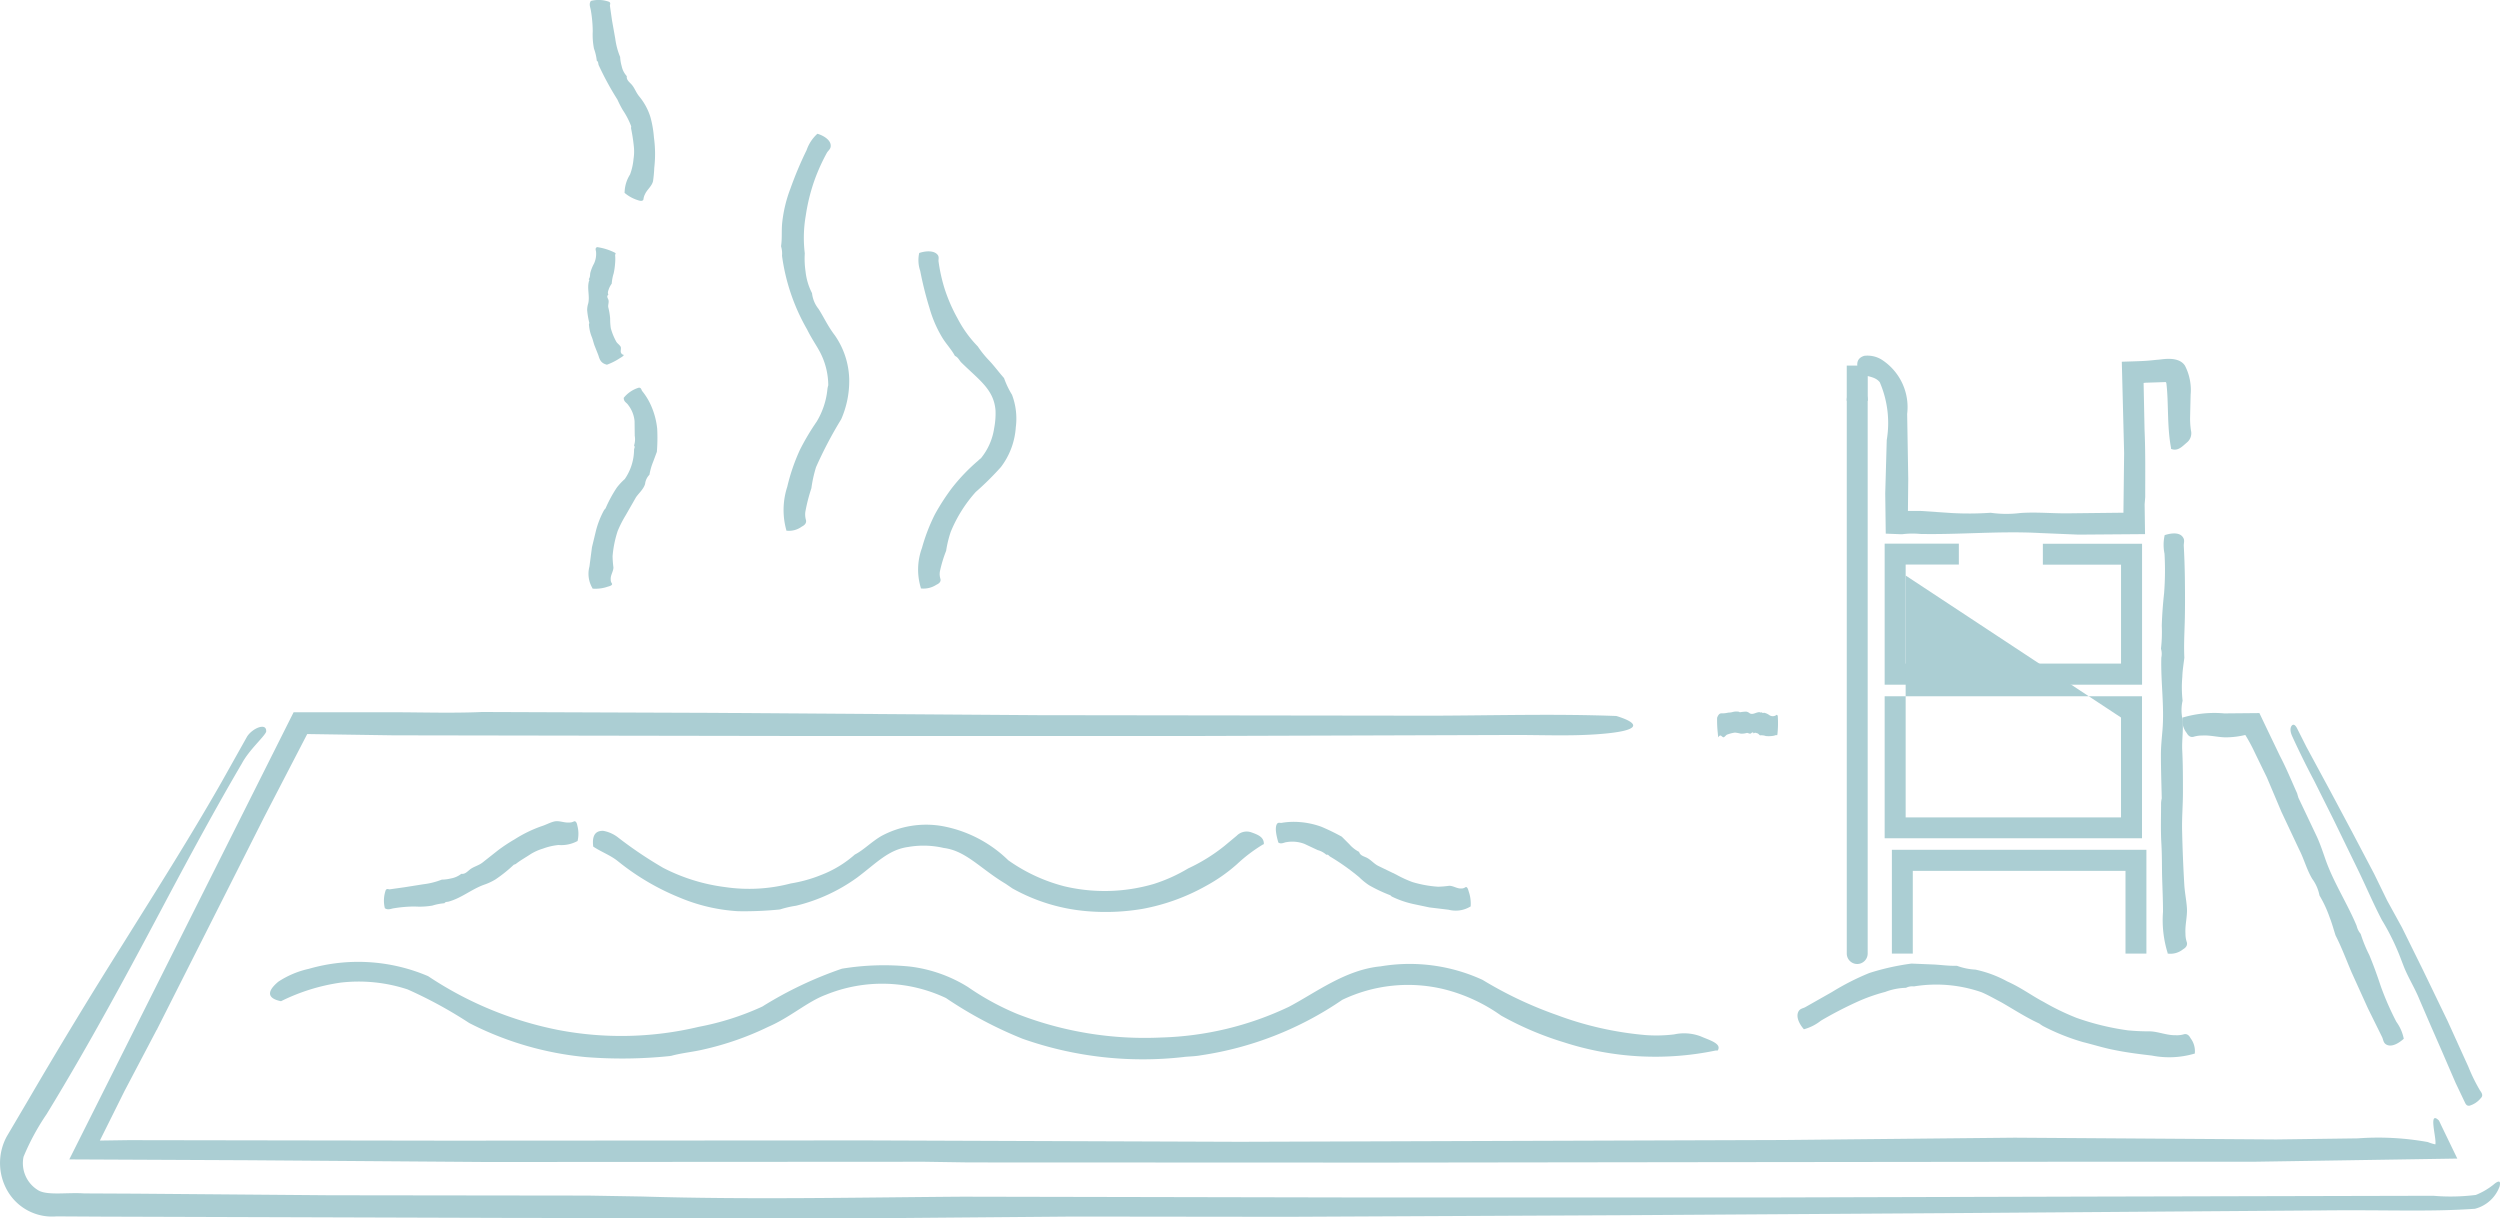 <svg xmlns="http://www.w3.org/2000/svg" width="107.635" height="52.457"><g data-name="Group 19680"><g data-name="Group 19369"><g data-name="Group 19348" fill="#abced3"><g data-name="Group 19346"><path data-name="Path 38693" d="M77.665 44.314a2.022 2.022 0 0 0 .731-.369 16.836 16.836 0 0 1 1.537-.8 7.544 7.544 0 0 1 1.23-.438 2.7 2.7 0 0 1 .875-.177h.022a.585.585 0 0 1 .34-.061 5.938 5.938 0 0 1 2.912.25c.289.123.561.282.832.423.459.257 1.074.662 1.657.926a1.341 1.341 0 0 0 .166.112 9.259 9.259 0 0 0 1.718.687c.452.112.894.253 1.349.34.535.109 1.074.177 1.61.239a3.856 3.856 0 0 0 1.827-.08h.022a.911.911 0 0 0-.181-.666c-.072-.145-.177-.21-.311-.163a1.076 1.076 0 0 1-.34.033c-.369.007-.716-.148-1.078-.166a9.662 9.662 0 0 1-.969-.043 11.172 11.172 0 0 1-2.214-.539 10.57 10.57 0 0 1-1.411-.684c-.506-.264-.966-.615-1.574-.886a5 5 0 0 0-1.364-.506 2.673 2.673 0 0 1-.8-.166c-.365.014-.72-.047-1.082-.058l-.872-.036a10.47 10.47 0 0 0-1.821.408 10.961 10.961 0 0 0-1.61.821l-1.136.644c-.1.058-.228.058-.3.192-.116.224.033.535.235.763z"/><path data-name="Path 38694" d="M84.245 41.575z"/></g><g data-name="Group 19347"><path data-name="Path 38695" d="M12.099 43.106a8.442 8.442 0 0 1 2.565-.8 6.72 6.72 0 0 1 2.887.293 18.9 18.9 0 0 1 2.654 1.448 13.8 13.8 0 0 0 5.017 1.465 19.9 19.9 0 0 0 3.6-.043l.087-.014c.452-.123.922-.163 1.378-.271a12.8 12.8 0 0 0 2.793-.977c.93-.4 1.682-1.082 2.467-1.375a6.425 6.425 0 0 1 5.18.137 17.514 17.514 0 0 0 3.3 1.754 15.564 15.564 0 0 0 6.975.781h-.012c.239-.022.478-.025.713-.069a14.516 14.516 0 0 0 6.087-2.388 6.561 6.561 0 0 1 4.4-.452 7.287 7.287 0 0 1 2.438 1.129 13.654 13.654 0 0 0 2.713 1.154 12.768 12.768 0 0 0 6.526.351h.087c.192-.3-.358-.445-.734-.611a2.023 2.023 0 0 0-1.143-.083 6.32 6.32 0 0 1-1.23.029 14.426 14.426 0 0 1-3.824-.865 16.974 16.974 0 0 1-3.194-1.512 7.515 7.515 0 0 0-4.384-.582c-1.516.141-2.8 1.136-3.958 1.744a13.676 13.676 0 0 1-5.495 1.32 15.1 15.1 0 0 1-6.19-1.013 11.37 11.37 0 0 1-2.134-1.165 6.12 6.12 0 0 0-2.474-.875 11.157 11.157 0 0 0-2.945.09 16.63 16.63 0 0 0-3.429 1.631 11.752 11.752 0 0 1-2.735.872 14.38 14.38 0 0 1-6.059.134 15.5 15.5 0 0 1-5.593-2.315 7.667 7.667 0 0 0-5.14-.315 3.912 3.912 0 0 0-1.306.55c-.645.535-.312.76.112.843z"/><path data-name="Path 38696" d="M36.242 41.704z"/></g></g><g data-name="Group 19352" fill="#abced3"><g data-name="Group 19349"><path data-name="Path 38697" d="M55.038 36.275c.13.083.239-.007.358-.018a1.458 1.458 0 0 1 .767.076l.572.268a.9.9 0 0 1 .369.2h.007c.072-.022.1.04.145.072a9.807 9.807 0 0 1 1.263.894 2.8 2.8 0 0 0 .427.347 6.552 6.552 0 0 0 .912.43c.029.022.051.054.083.065a4.118 4.118 0 0 0 .9.311l.7.148.828.1a1.219 1.219 0 0 0 .937-.137h.011a1.615 1.615 0 0 0-.087-.662c-.036-.145-.087-.21-.148-.163a.3.3 0 0 1-.17.047c-.181.011-.344-.119-.521-.116a4.179 4.179 0 0 1-.478.04 4.971 4.971 0 0 1-1.1-.2 4.882 4.882 0 0 1-.7-.322l-.771-.373c-.2-.1-.333-.286-.539-.373-.116-.051-.246-.087-.289-.232a1.407 1.407 0 0 1-.416-.326l-.329-.329a9.1 9.1 0 0 0-.886-.43 3.507 3.507 0 0 0-.948-.2 3.141 3.141 0 0 0-.76.036c-.065.011-.141-.04-.2.051-.096.167-.02.511.063.796z"/><path data-name="Path 38698" d="M58.517 36.679z"/></g><g data-name="Group 19350"><path data-name="Path 38699" d="M25.541 36.449c.351.235.742.369 1.067.633a10.487 10.487 0 0 0 2.655 1.563 7.62 7.62 0 0 0 2.507.586 15.378 15.378 0 0 0 1.78-.072l.043-.007a4.36 4.36 0 0 1 .676-.156 7.492 7.492 0 0 0 2.639-1.217c.825-.619 1.346-1.2 2.192-1.313a3.837 3.837 0 0 1 1.534.043c.959.119 1.584.9 2.662 1.541l.293.2a7.883 7.883 0 0 0 3.133.973 9.479 9.479 0 0 0 2.478-.094 8.87 8.87 0 0 0 2.717-.984 7.142 7.142 0 0 0 1.346-.944 6.673 6.673 0 0 1 1.114-.843l.036-.014c.014-.311-.271-.412-.532-.506a.6.6 0 0 0-.633.141l-.535.445a7.6 7.6 0 0 1-1.559.966 6.946 6.946 0 0 1-1.483.669 7.528 7.528 0 0 1-3.845.1 7.336 7.336 0 0 1-2.416-1.121 5.479 5.479 0 0 0-2.89-1.48 4.057 4.057 0 0 0-2.55.423c-.427.239-.8.629-1.165.81a4.766 4.766 0 0 1-1.458.883 6.054 6.054 0 0 1-1.3.362 7.06 7.06 0 0 1-2.833.156 7.983 7.983 0 0 1-2.662-.828 17.659 17.659 0 0 1-1.932-1.3 1.446 1.446 0 0 0-.648-.293c-.441-.013-.47.356-.431.678z"/><path data-name="Path 38700" d="M36.799 36.791h-.008z"/></g><g data-name="Group 19351"><path data-name="Path 38701" d="M16.569 39.101c.137.1.279.014.412 0a5.6 5.6 0 0 1 .886-.072 3.232 3.232 0 0 0 .749-.04 2.377 2.377 0 0 1 .506-.1h.011c.047-.072.123-.054.184-.072.55-.152.988-.532 1.516-.723a2.476 2.476 0 0 0 .5-.232 6.044 6.044 0 0 0 .789-.633.4.4 0 0 0 .087-.033c.2-.159.423-.279.633-.42a2.2 2.2 0 0 1 .532-.239 2.676 2.676 0 0 1 .673-.156 1.47 1.47 0 0 0 .807-.166h.011a1.356 1.356 0 0 0-.007-.666c-.025-.148-.083-.221-.163-.177a.407.407 0 0 1-.2.04c-.21.018-.423-.094-.637-.043-.188.047-.358.145-.535.2a5.563 5.563 0 0 0-1.161.564 7.168 7.168 0 0 0-.723.478l-.669.528c-.174.137-.405.174-.572.326-.1.08-.188.177-.336.156a1.014 1.014 0 0 1-.449.2 1.785 1.785 0 0 1-.394.051 3.164 3.164 0 0 1-.8.2l-.8.127-.637.09c-.058.007-.116-.051-.174.033a1.359 1.359 0 0 0-.039.779z"/><path data-name="Path 38702" d="M19.85 37.613z"/></g></g><g data-name="Group 19353" fill="#abced3"><path data-name="Path 38703" d="M39.576 10.892a1.43 1.43 0 0 0 .043.771 15.2 15.2 0 0 0 .4 1.6 5.157 5.157 0 0 0 .546 1.266c.163.271.387.5.539.778l.014.018c.123.054.174.17.253.264.774.767 1.418 1.168 1.49 2.08a3.332 3.332 0 0 1-.058.763 2.657 2.657 0 0 1-.572 1.3.75.75 0 0 0-.116.1 8.035 8.035 0 0 0-1.147 1.2 9.681 9.681 0 0 0-.716 1.111 7.868 7.868 0 0 0-.557 1.447 2.7 2.7 0 0 0-.049 1.722v.022a1.007 1.007 0 0 0 .666-.156c.145-.065.21-.152.174-.264a.706.706 0 0 1-.022-.3 5.544 5.544 0 0 1 .271-.9 4.694 4.694 0 0 1 .2-.821 5.929 5.929 0 0 1 1.074-1.711 12.509 12.509 0 0 0 1.085-1.074 3.17 3.17 0 0 0 .64-1.711 2.9 2.9 0 0 0-.163-1.4 3.863 3.863 0 0 1-.344-.72c-.235-.264-.434-.543-.676-.792a4.384 4.384 0 0 1-.452-.568 5.051 5.051 0 0 1-.868-1.2 7.049 7.049 0 0 1-.575-1.328 7.334 7.334 0 0 1-.246-1.118c-.018-.1.04-.206-.047-.307-.149-.181-.496-.17-.787-.072z"/><path data-name="Path 38704" d="M43.231 16.269z"/></g><g data-name="Group 19357" fill="#abced3"><g data-name="Group 19354"><path data-name="Path 38705" d="M26.854 17.129c0 .174.123.2.192.307a1.327 1.327 0 0 1 .275.7l.007.626a.858.858 0 0 1-.029.416v.007c.054.058.007.112 0 .163a2.261 2.261 0 0 1-.4 1.277 2.664 2.664 0 0 0-.34.365 5.537 5.537 0 0 0-.488.9.5.5 0 0 0-.069.083 3.819 3.819 0 0 0-.347.89l-.168.696-.109.832a1.212 1.212 0 0 0 .134.941v.011a1.615 1.615 0 0 0 .662-.087c.145-.036.21-.083.163-.148a.263.263 0 0 1-.043-.166c-.014-.181.119-.344.116-.517a4.179 4.179 0 0 1-.036-.478 4.657 4.657 0 0 1 .221-1.089 5.009 5.009 0 0 1 .347-.68l.42-.734c.094-.17.344-.365.412-.611a.663.663 0 0 1 .188-.394 2.586 2.586 0 0 1 .156-.55l.163-.438a7.494 7.494 0 0 0 .014-.988 3.238 3.238 0 0 0-.242-.948 2.749 2.749 0 0 0-.4-.673c-.043-.051-.036-.148-.145-.152a1.313 1.313 0 0 0-.654.439z"/><path data-name="Path 38706" d="M27.963 20.44z"/></g><g data-name="Group 19355"><path data-name="Path 38707" d="M25.707 10.639c-.109.051-.043.148-.043.224a.992.992 0 0 1-.087.481 1.767 1.767 0 0 0-.159.394c-.022.09 0 .188-.069.279v.007c.051.043 0 .076 0 .112-.072.307.047.611-.022.922a.962.962 0 0 0-.047.3 3.491 3.491 0 0 0 .094.55.179.179 0 0 0-.018.058 1.784 1.784 0 0 0 .11.511c.054.123.08.253.123.38l.17.43c.054.163.09.344.362.412v.007a2.739 2.739 0 0 0 .59-.3c.127-.072.174-.123.116-.137a.107.107 0 0 1-.08-.065c-.058-.08.022-.21-.036-.293s-.141-.13-.181-.206a2.6 2.6 0 0 1-.232-.572 2.779 2.779 0 0 1-.029-.423 2.873 2.873 0 0 0-.076-.463c-.033-.119.047-.242-.007-.362-.029-.065-.076-.134.007-.2-.047-.09 0-.177.029-.268a.987.987 0 0 1 .116-.206 1.864 1.864 0 0 1 .083-.441 2.966 2.966 0 0 0 .062-.438 1.934 1.934 0 0 0 0-.355c0-.033.061-.051-.014-.1a2.479 2.479 0 0 0-.762-.238z"/><path data-name="Path 38708" d="M26.191 12.671z"/></g><g data-name="Group 19356"><path data-name="Path 38709" d="M25.44.04c-.1.141-.018.282 0 .416a5.65 5.65 0 0 1 .08.89 3.079 3.079 0 0 0 .054.752 2.153 2.153 0 0 1 .119.506v.011c.076.043.058.123.08.184a12.89 12.89 0 0 0 .81 1.49 4.621 4.621 0 0 0 .232.452 3.384 3.384 0 0 1 .362.7.367.367 0 0 0-.007.087 7.416 7.416 0 0 1 .116.745 2.069 2.069 0 0 1-.011.579 2.557 2.557 0 0 1-.148.658 1.5 1.5 0 0 0-.235.778l-.007.011a1.622 1.622 0 0 0 .586.322c.141.051.232.029.235-.062a.606.606 0 0 1 .065-.2c.09-.2.293-.34.344-.557a5.3 5.3 0 0 0 .054-.579 5.164 5.164 0 0 0-.014-1.3 4.647 4.647 0 0 0-.152-.883 2.594 2.594 0 0 0-.474-.879c-.166-.2-.206-.394-.369-.557-.087-.09-.192-.174-.174-.326a.905.905 0 0 1-.221-.434 1.73 1.73 0 0 1-.065-.391 3.07 3.07 0 0 1-.21-.785l-.14-.786-.09-.629c-.007-.058.051-.116-.033-.174A1.332 1.332 0 0 0 25.44.04z"/><path data-name="Path 38710" d="M26.992 3.274z"/></g></g><g data-name="Group 19358" fill="#abced3"><path data-name="Path 38711" d="M35.193 5.759a1.669 1.669 0 0 0-.463.7 15.742 15.742 0 0 0-.695 1.65 5.828 5.828 0 0 0-.355 1.451c-.04.34 0 .684-.051 1.027v.025a1.06 1.06 0 0 1 .04.4 8.67 8.67 0 0 0 1.082 3.176c.159.329.383.662.5.875a3.107 3.107 0 0 1 .409 1.527.879.879 0 0 0-.036.163 3.323 3.323 0 0 1-.463 1.4 10.307 10.307 0 0 0-.72 1.212 8.359 8.359 0 0 0-.546 1.592 3.231 3.231 0 0 0-.04 1.87v.019a.925.925 0 0 0 .666-.174c.145-.072.213-.17.174-.3a.859.859 0 0 1-.022-.333 7.345 7.345 0 0 1 .26-1.017 5.665 5.665 0 0 1 .2-.908 17.829 17.829 0 0 1 1.085-2.066 4.109 4.109 0 0 0 .344-1.74 3.457 3.457 0 0 0-.619-1.87c-.311-.409-.459-.756-.7-1.136a1.3 1.3 0 0 1-.282-.68 2.649 2.649 0 0 1-.279-.937 3.737 3.737 0 0 1-.033-.778 5.581 5.581 0 0 1 .043-1.628 8.118 8.118 0 0 1 .387-1.552A8.381 8.381 0 0 1 35.6 6.58c.058-.1.166-.159.166-.3.009-.234-.277-.434-.573-.521z"/><path data-name="Path 38712" d="M34.972 12.628v-.005z"/></g><g data-name="Group 19361"><g data-name="Group 19359"><path data-name="Path 38713" d="m99.302 32.159 1.053 1.95.922 1.729.937 1.78.561 1.15.64 1.165.916 1.856 1.053 2.181.89 1.961a7.346 7.346 0 0 0 .5 1.017c.065.094.156.213.036.329a.988.988 0 0 1-.481.326c-.127.025-.174-.072-.213-.156l-.391-.821-.594-1.375-.5-1.143-.459-1.064c-.192-.481-.47-.919-.666-1.4l-.116-.3a10.122 10.122 0 0 0-.836-1.726c-.358-.68-.658-1.389-.991-2.08l-1.122-2.307-.81-1.621a36.772 36.772 0 0 1-.937-1.9c-.094-.2-.1-.358-.036-.452s.152-.069.235.09z" fill="#abced3"/></g><g data-name="Group 19360"><path data-name="Path 38714" d="m99.935 52.114-15.953.116-14.09.09-14.463.069-9.21-.011-9.557.08-14.864-.022-17.43-.055-1.935-.011a2.216 2.216 0 0 1-2.095-1.071 2.4 2.4 0 0 1-.047-2.369l.984-1.671q1.953-3.343 4.019-6.62c1.44-2.308 2.9-4.605 4.247-6.971l1.1-1.961c.235-.362.857-.619.818-.2-.09.224-.723.767-1.042 1.357-1.1 1.877-2.138 3.791-3.162 5.712-1.682 3.176-3.382 6.341-5.253 9.4a10.129 10.129 0 0 0-.988 1.827 1.358 1.358 0 0 0 .615 1.433c.38.25 1.27.094 1.986.145l2.239.011 8.317.069 11.153.014 2.337.04c4.594.141 9.188.04 13.779.007l16.583.033h18.482l13.019-.036 15.241-.036a8.7 8.7 0 0 0 1.83-.036 3.021 3.021 0 0 0 .828-.5c.177-.127.253-.1.192.141a1.535 1.535 0 0 1-1.06.955c-2.008.139-3.791.038-6.62.071z" fill="#abced3"/></g></g><g data-name="Group 19365" fill="#abced3"><g data-name="Group 19362"><path data-name="Path 38715" d="M103.492 44.722a1.848 1.848 0 0 0-.318-.727 12.353 12.353 0 0 1-.68-1.556c-.148-.449-.307-.89-.488-1.324a6.017 6.017 0 0 1-.365-.894l-.011-.022a.8.8 0 0 1-.166-.336c-.405-.973-.991-1.859-1.342-2.858-.112-.322-.221-.648-.358-.955l-.81-1.707-.054-.188c-.242-.539-.467-1.089-.742-1.613l-.582-1.212-.3-.629-1.512.014a4.776 4.776 0 0 0-1.776.174h-.021a.874.874 0 0 0 .177.666c.08.145.188.206.322.159a1.307 1.307 0 0 1 .354-.047c.376-.022.749.1 1.125.076a3.609 3.609 0 0 0 .724-.1 7.277 7.277 0 0 1 .416.774l.514 1.056.629 1.487.763 1.621c.21.409.322.861.561 1.259a1.753 1.753 0 0 1 .311.713 5.076 5.076 0 0 1 .434.933c.1.253.174.525.257.785.264.517.467 1.064.695 1.6l.708 1.56.6 1.215c.054.109.051.246.177.322.223.133.53-.04.758-.246z"/><path data-name="Path 38716" d="M99.863 38.554z"/></g><g data-name="Group 19363"><path data-name="Path 38717" d="M69.592 30.827h.014c-2.63-.1-5.307-.022-7.93-.014l-16.988-.022-14.068-.1-9.641-.036h-.239c-1.237.054-2.5.014-3.744.011h-4.355L2.983 49.917l7.763.036 10.19.076 18.88-.011h-.018l1.91.029 17.766.007 13.432-.018 15.729-.018h8.367l8.794-.137-.687-1.422-.1-.213c-.488-.481-.087.8-.159 1.024a1.853 1.853 0 0 1-.322-.1 12.009 12.009 0 0 0-3.013-.159l-3.516.047-11.258-.076-9.941.1-23.425.077-16.152-.06-17.917.011-13.77-.022-1.237.018 1.064-2.138 1.385-2.634v.007c1.566-3.1 3.1-6.135 4.641-9.192l1.838-3.545 3.694.055h-.014l17.415.029h17.169l13.569-.043c1.212-.007 2.438.054 3.657-.029 2.108-.145 1.83-.496.875-.789z"/><path data-name="Path 38718" d="M6.758 44.326v.009l.024-.04z"/></g><g data-name="Group 19364"><path data-name="Path 38719" d="M76.54 30.828c-.036-.1-.076-.022-.112-.014a.26.26 0 0 1-.246-.022.619.619 0 0 0-.206-.1c-.047-.011-.094.029-.137-.036-.018.054-.036.014-.054.011-.156-.033-.307.134-.459.04a.292.292 0 0 0-.148-.069 1.728 1.728 0 0 0-.271.029l-.036-.023a.615.615 0 0 0-.257.007.73.73 0 0 1-.2.029 1.236 1.236 0 0 1-.228.033c-.087 0-.174-.033-.257.188a4.807 4.807 0 0 0 .029.662c.011.145.025.21.043.159a.071.071 0 0 1 .054-.051c.054-.025.109.094.163.069s.094-.094.141-.112a1.517 1.517 0 0 1 .34-.087 1.684 1.684 0 0 1 .235.043.71.71 0 0 0 .26-.025c.065-.022.134.062.2.011.036-.029.076-.072.112.011.051-.058.1-.022.148-.011s.08.058.119.09a.6.6 0 0 1 .253.029 1.152 1.152 0 0 0 .25 0 .634.634 0 0 0 .195-.045c.018-.007.036.054.054-.029a4.48 4.48 0 0 0 .015-.787z"/><path data-name="Path 38720" d="M75.514 31.577z"/></g></g><g data-name="Group 19368" fill="#abced3"><g data-name="Group 19366"><path data-name="Path 38721" d="M93.198 23.04a1.9 1.9 0 0 0-.007.8 12.644 12.644 0 0 1-.018 1.7c-.051.47-.087.937-.1 1.407a6.158 6.158 0 0 1-.033.966v.022a.779.779 0 0 1 .014.376c-.029 1.049.137 2.1.047 3.154-.029.34-.065.68-.065 1.02 0 .629.022 1.259.036 1.888a1.168 1.168 0 0 0-.029.192c0 .593-.022 1.183.014 1.776.025.449.022.9.029 1.342.014.525.04 1.049.04 1.574a4.763 4.763 0 0 0 .2 1.773v.025a.858.858 0 0 0 .662-.184c.141-.08.206-.192.156-.326a1.143 1.143 0 0 1-.051-.351c-.025-.376.09-.749.061-1.125-.025-.333-.094-.662-.112-.995a62.802 62.802 0 0 1-.094-2.341c-.011-.539.036-1.078.036-1.617 0-.6 0-1.194-.029-1.791-.025-.459.062-.919.007-1.378a1.82 1.82 0 0 1 .007-.778 5.167 5.167 0 0 1-.011-1.031c.007-.275.054-.546.087-.821-.029-.579.011-1.161.022-1.74s.007-1.143 0-1.718c-.007-.452-.022-.9-.047-1.357-.007-.119.054-.242-.033-.365-.14-.224-.489-.195-.789-.097z"/><path data-name="Path 38722" d="M93.974 30.152z"/></g><g data-name="Group 19367"><path data-name="Path 38723" d="M80.067 16.102c.383.116.673.116.865.355a4.432 4.432 0 0 1 .3 2.489l-.065 2.3.022 1.729.637.025h.076a3.481 3.481 0 0 1 .774-.011c1.718.033 3.433-.134 5.151-.04l1.664.069 2.861-.022-.017-1.284.025-.311c0-.969.014-1.935-.029-2.9l-.04-1.979v-.033l.062-.011.564-.018.315-.011c.029 0 .033.036.04.061.1.818.022 1.841.2 2.775v.04c.289.119.478-.1.676-.268a.511.511 0 0 0 .181-.525 3.5 3.5 0 0 1-.036-.586l.022-.951a2.285 2.285 0 0 0-.242-1.248c-.279-.441-1.02-.26-1.165-.26-.322.029-.405.051-.995.069l-.561.018.1 3.932-.029 2.474v.094l-2.2.025c-.749.022-1.5-.065-2.246-.011a4.816 4.816 0 0 1-1.27-.011 13.675 13.675 0 0 1-1.679.011l-1.338-.09h-.546l.014-1.378-.047-2.8A2.431 2.431 0 0 0 81 15.476a1.16 1.16 0 0 0-.738-.156c-.408.127-.321.485-.195.782z"/><path data-name="Path 38724" d="M85.702 22.077h-.008z"/></g></g><path data-name="Path 38726" d="M92.411 41.056h-.9v-3.563h-9.158v3.563h-.9v-4.468h10.958z" fill="#abced3"/><path data-name="Rectangle 178" fill="#abced3" d="M79.51 15.74h.904v1.519h-.904z"/><path data-name="Path 38727" d="M79.963 41.504a.45.45 0 0 1-.452-.452V17.259a.452.452 0 1 1 .9 0v23.792a.452.452 0 0 1-.448.453z" fill="#abced3"/><path data-name="Path 38728" d="M92.224 29.479H81.142v-6.073h3.194v.9h-2.29v4.264h9.273v-4.259h-3.366v-.9h4.271z" fill="#abced3"/><path data-name="Path 38729" d="M92.222 36.092h-11.08v-6.114h11.08zm-10.176-.9h9.272v-4.3l-9.272-6.114z" fill="#abced3"/></g></g></svg>